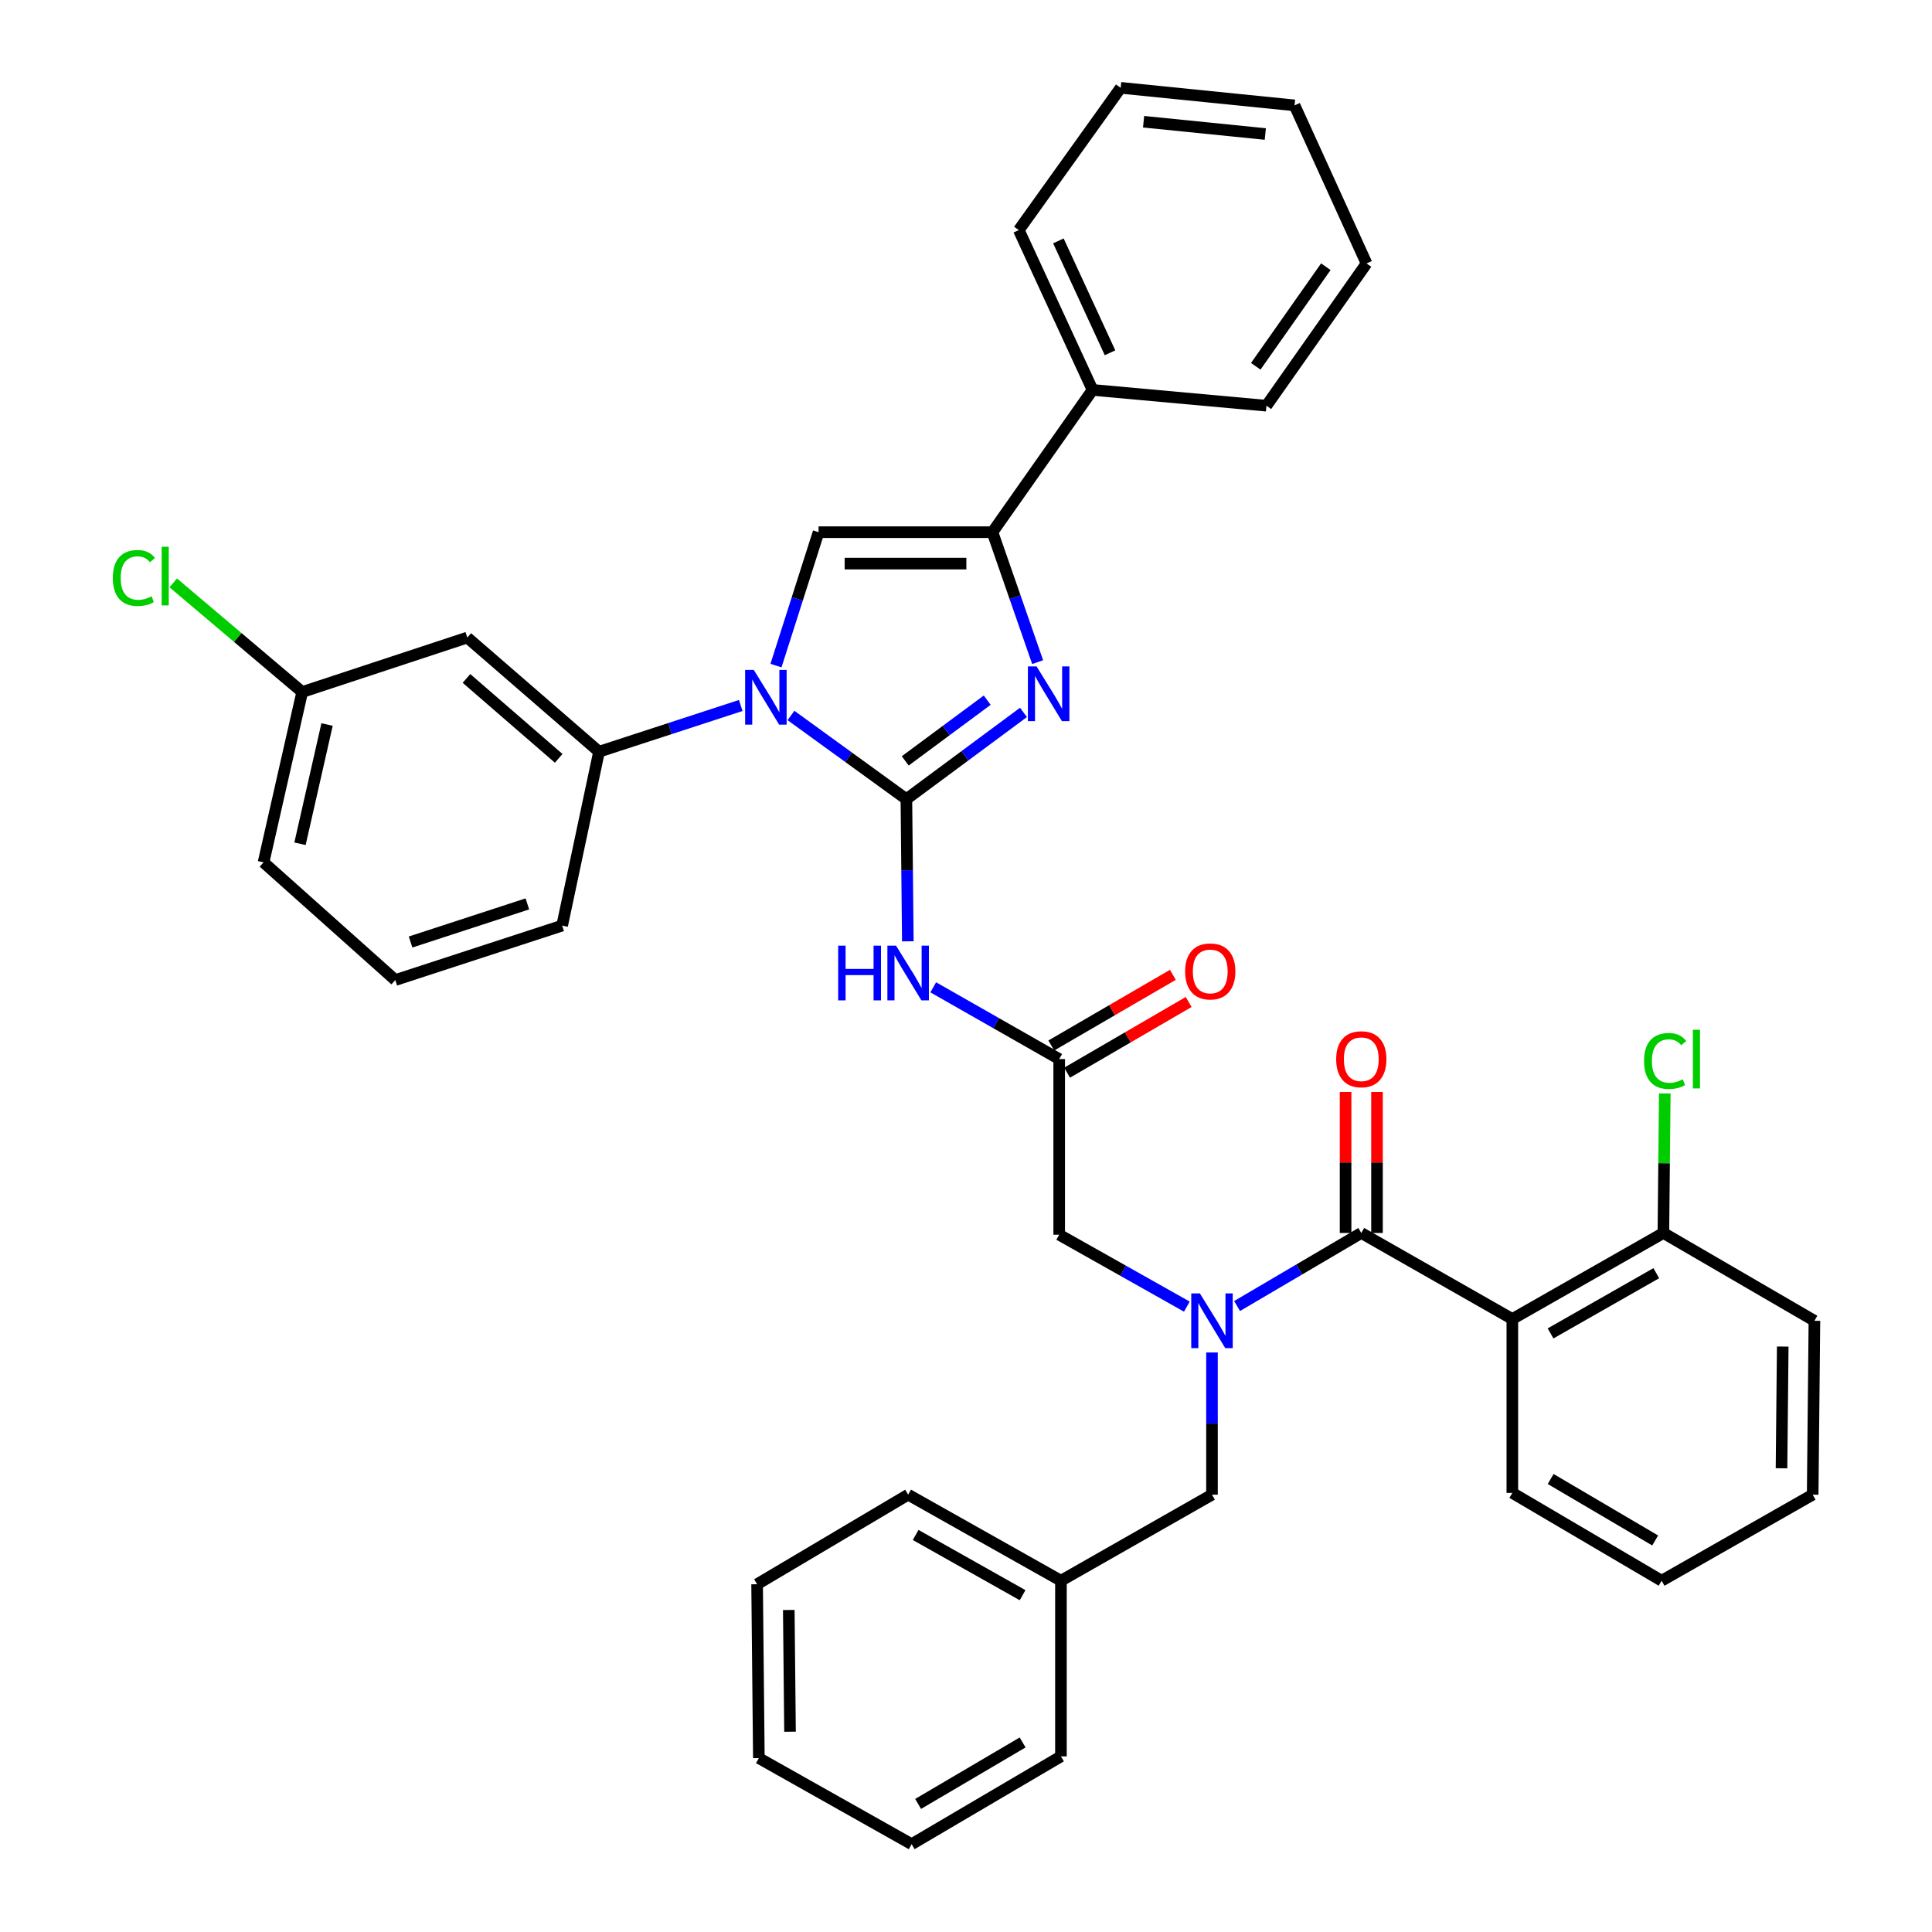 <?xml version='1.0' encoding='iso-8859-1'?>
<svg version='1.1' baseProfile='full'
              xmlns='http://www.w3.org/2000/svg'
                      xmlns:rdkit='http://www.rdkit.org/xml'
                      xmlns:xlink='http://www.w3.org/1999/xlink'
                  xml:space='preserve'
width='1000px' height='1000px' viewBox='0 0 1000 1000'>
<!-- END OF HEADER -->
<rect style='opacity:1.0;fill:#FFFFFF;stroke:none' width='1000' height='1000' x='0' y='0'> </rect>
<path class='bond-0' d='M 614.314,676.308 L 581.276,657.698' style='fill:none;fill-rule:evenodd;stroke:#0000FF;stroke-width:6px;stroke-linecap:butt;stroke-linejoin:miter;stroke-opacity:1' />
<path class='bond-0' d='M 581.276,657.698 L 548.238,639.087' style='fill:none;fill-rule:evenodd;stroke:#000000;stroke-width:6px;stroke-linecap:butt;stroke-linejoin:miter;stroke-opacity:1' />
<path class='bond-1' d='M 640.305,676.001 L 672.454,657.092' style='fill:none;fill-rule:evenodd;stroke:#0000FF;stroke-width:6px;stroke-linecap:butt;stroke-linejoin:miter;stroke-opacity:1' />
<path class='bond-1' d='M 672.454,657.092 L 704.602,638.184' style='fill:none;fill-rule:evenodd;stroke:#000000;stroke-width:6px;stroke-linecap:butt;stroke-linejoin:miter;stroke-opacity:1' />
<path class='bond-2' d='M 627.324,700.046 L 627.324,736.842' style='fill:none;fill-rule:evenodd;stroke:#0000FF;stroke-width:6px;stroke-linecap:butt;stroke-linejoin:miter;stroke-opacity:1' />
<path class='bond-2' d='M 627.324,736.842 L 627.324,773.638' style='fill:none;fill-rule:evenodd;stroke:#000000;stroke-width:6px;stroke-linecap:butt;stroke-linejoin:miter;stroke-opacity:1' />
<path class='bond-3' d='M 782.785,682.724 L 860.967,638.184' style='fill:none;fill-rule:evenodd;stroke:#000000;stroke-width:6px;stroke-linecap:butt;stroke-linejoin:miter;stroke-opacity:1' />
<path class='bond-3' d='M 802.563,690.175 L 857.291,658.997' style='fill:none;fill-rule:evenodd;stroke:#000000;stroke-width:6px;stroke-linecap:butt;stroke-linejoin:miter;stroke-opacity:1' />
<path class='bond-4' d='M 782.785,682.724 L 782.785,772.725' style='fill:none;fill-rule:evenodd;stroke:#000000;stroke-width:6px;stroke-linecap:butt;stroke-linejoin:miter;stroke-opacity:1' />
<path class='bond-5' d='M 782.785,682.724 L 704.602,638.184' style='fill:none;fill-rule:evenodd;stroke:#000000;stroke-width:6px;stroke-linecap:butt;stroke-linejoin:miter;stroke-opacity:1' />
<path class='bond-6' d='M 712.735,638.184 L 712.735,601.688' style='fill:none;fill-rule:evenodd;stroke:#000000;stroke-width:6px;stroke-linecap:butt;stroke-linejoin:miter;stroke-opacity:1' />
<path class='bond-6' d='M 712.735,601.688 L 712.735,565.192' style='fill:none;fill-rule:evenodd;stroke:#FF0000;stroke-width:6px;stroke-linecap:butt;stroke-linejoin:miter;stroke-opacity:1' />
<path class='bond-6' d='M 696.47,638.184 L 696.47,601.688' style='fill:none;fill-rule:evenodd;stroke:#000000;stroke-width:6px;stroke-linecap:butt;stroke-linejoin:miter;stroke-opacity:1' />
<path class='bond-6' d='M 696.47,601.688 L 696.47,565.192' style='fill:none;fill-rule:evenodd;stroke:#FF0000;stroke-width:6px;stroke-linecap:butt;stroke-linejoin:miter;stroke-opacity:1' />
<path class='bond-7' d='M 860.967,638.184 L 861.329,602.078' style='fill:none;fill-rule:evenodd;stroke:#000000;stroke-width:6px;stroke-linecap:butt;stroke-linejoin:miter;stroke-opacity:1' />
<path class='bond-7' d='M 861.329,602.078 L 861.692,565.972' style='fill:none;fill-rule:evenodd;stroke:#00CC00;stroke-width:6px;stroke-linecap:butt;stroke-linejoin:miter;stroke-opacity:1' />
<path class='bond-8' d='M 860.967,638.184 L 939.14,683.636' style='fill:none;fill-rule:evenodd;stroke:#000000;stroke-width:6px;stroke-linecap:butt;stroke-linejoin:miter;stroke-opacity:1' />
<path class='bond-9' d='M 549.141,818.178 L 627.324,773.638' style='fill:none;fill-rule:evenodd;stroke:#000000;stroke-width:6px;stroke-linecap:butt;stroke-linejoin:miter;stroke-opacity:1' />
<path class='bond-10' d='M 549.141,818.178 L 470.055,773.638' style='fill:none;fill-rule:evenodd;stroke:#000000;stroke-width:6px;stroke-linecap:butt;stroke-linejoin:miter;stroke-opacity:1' />
<path class='bond-10' d='M 529.297,825.67 L 473.937,794.492' style='fill:none;fill-rule:evenodd;stroke:#000000;stroke-width:6px;stroke-linecap:butt;stroke-linejoin:miter;stroke-opacity:1' />
<path class='bond-11' d='M 549.141,818.178 L 549.141,909.093' style='fill:none;fill-rule:evenodd;stroke:#000000;stroke-width:6px;stroke-linecap:butt;stroke-linejoin:miter;stroke-opacity:1' />
<path class='bond-12' d='M 483.045,511.034 L 515.641,529.608' style='fill:none;fill-rule:evenodd;stroke:#0000FF;stroke-width:6px;stroke-linecap:butt;stroke-linejoin:miter;stroke-opacity:1' />
<path class='bond-12' d='M 515.641,529.608 L 548.238,548.182' style='fill:none;fill-rule:evenodd;stroke:#000000;stroke-width:6px;stroke-linecap:butt;stroke-linejoin:miter;stroke-opacity:1' />
<path class='bond-13' d='M 469.889,487.223 L 469.516,450.431' style='fill:none;fill-rule:evenodd;stroke:#0000FF;stroke-width:6px;stroke-linecap:butt;stroke-linejoin:miter;stroke-opacity:1' />
<path class='bond-13' d='M 469.516,450.431 L 469.143,413.64' style='fill:none;fill-rule:evenodd;stroke:#000000;stroke-width:6px;stroke-linecap:butt;stroke-linejoin:miter;stroke-opacity:1' />
<path class='bond-14' d='M 552.325,555.213 L 583.786,536.922' style='fill:none;fill-rule:evenodd;stroke:#000000;stroke-width:6px;stroke-linecap:butt;stroke-linejoin:miter;stroke-opacity:1' />
<path class='bond-14' d='M 583.786,536.922 L 615.247,518.632' style='fill:none;fill-rule:evenodd;stroke:#FF0000;stroke-width:6px;stroke-linecap:butt;stroke-linejoin:miter;stroke-opacity:1' />
<path class='bond-14' d='M 544.15,541.151 L 575.611,522.861' style='fill:none;fill-rule:evenodd;stroke:#000000;stroke-width:6px;stroke-linecap:butt;stroke-linejoin:miter;stroke-opacity:1' />
<path class='bond-14' d='M 575.611,522.861 L 607.072,504.57' style='fill:none;fill-rule:evenodd;stroke:#FF0000;stroke-width:6px;stroke-linecap:butt;stroke-linejoin:miter;stroke-opacity:1' />
<path class='bond-15' d='M 548.238,548.182 L 548.238,639.087' style='fill:none;fill-rule:evenodd;stroke:#000000;stroke-width:6px;stroke-linecap:butt;stroke-linejoin:miter;stroke-opacity:1' />
<path class='bond-16' d='M 409.404,370.328 L 439.273,391.984' style='fill:none;fill-rule:evenodd;stroke:#0000FF;stroke-width:6px;stroke-linecap:butt;stroke-linejoin:miter;stroke-opacity:1' />
<path class='bond-16' d='M 439.273,391.984 L 469.143,413.64' style='fill:none;fill-rule:evenodd;stroke:#000000;stroke-width:6px;stroke-linecap:butt;stroke-linejoin:miter;stroke-opacity:1' />
<path class='bond-17' d='M 401.653,344.51 L 412.671,309.983' style='fill:none;fill-rule:evenodd;stroke:#0000FF;stroke-width:6px;stroke-linecap:butt;stroke-linejoin:miter;stroke-opacity:1' />
<path class='bond-17' d='M 412.671,309.983 L 423.69,275.456' style='fill:none;fill-rule:evenodd;stroke:#000000;stroke-width:6px;stroke-linecap:butt;stroke-linejoin:miter;stroke-opacity:1' />
<path class='bond-18' d='M 383.407,365.158 L 346.733,377.123' style='fill:none;fill-rule:evenodd;stroke:#0000FF;stroke-width:6px;stroke-linecap:butt;stroke-linejoin:miter;stroke-opacity:1' />
<path class='bond-18' d='M 346.733,377.123 L 310.058,389.088' style='fill:none;fill-rule:evenodd;stroke:#000000;stroke-width:6px;stroke-linecap:butt;stroke-linejoin:miter;stroke-opacity:1' />
<path class='bond-19' d='M 469.143,413.64 L 499.446,391.191' style='fill:none;fill-rule:evenodd;stroke:#000000;stroke-width:6px;stroke-linecap:butt;stroke-linejoin:miter;stroke-opacity:1' />
<path class='bond-19' d='M 499.446,391.191 L 529.749,368.741' style='fill:none;fill-rule:evenodd;stroke:#0000FF;stroke-width:6px;stroke-linecap:butt;stroke-linejoin:miter;stroke-opacity:1' />
<path class='bond-19' d='M 468.551,393.835 L 489.763,378.121' style='fill:none;fill-rule:evenodd;stroke:#000000;stroke-width:6px;stroke-linecap:butt;stroke-linejoin:miter;stroke-opacity:1' />
<path class='bond-19' d='M 489.763,378.121 L 510.975,362.406' style='fill:none;fill-rule:evenodd;stroke:#0000FF;stroke-width:6px;stroke-linecap:butt;stroke-linejoin:miter;stroke-opacity:1' />
<path class='bond-20' d='M 537.085,342.714 L 525.388,309.085' style='fill:none;fill-rule:evenodd;stroke:#0000FF;stroke-width:6px;stroke-linecap:butt;stroke-linejoin:miter;stroke-opacity:1' />
<path class='bond-20' d='M 525.388,309.085 L 513.692,275.456' style='fill:none;fill-rule:evenodd;stroke:#000000;stroke-width:6px;stroke-linecap:butt;stroke-linejoin:miter;stroke-opacity:1' />
<path class='bond-21' d='M 513.692,275.456 L 565.506,201.819' style='fill:none;fill-rule:evenodd;stroke:#000000;stroke-width:6px;stroke-linecap:butt;stroke-linejoin:miter;stroke-opacity:1' />
<path class='bond-22' d='M 513.692,275.456 L 423.69,275.456' style='fill:none;fill-rule:evenodd;stroke:#000000;stroke-width:6px;stroke-linecap:butt;stroke-linejoin:miter;stroke-opacity:1' />
<path class='bond-22' d='M 500.191,291.722 L 437.19,291.722' style='fill:none;fill-rule:evenodd;stroke:#000000;stroke-width:6px;stroke-linecap:butt;stroke-linejoin:miter;stroke-opacity:1' />
<path class='bond-23' d='M 707.322,136.369 L 655.508,209.997' style='fill:none;fill-rule:evenodd;stroke:#000000;stroke-width:6px;stroke-linecap:butt;stroke-linejoin:miter;stroke-opacity:1' />
<path class='bond-23' d='M 686.248,138.052 L 649.978,189.592' style='fill:none;fill-rule:evenodd;stroke:#000000;stroke-width:6px;stroke-linecap:butt;stroke-linejoin:miter;stroke-opacity:1' />
<path class='bond-24' d='M 707.322,136.369 L 670.056,54.545' style='fill:none;fill-rule:evenodd;stroke:#000000;stroke-width:6px;stroke-linecap:butt;stroke-linejoin:miter;stroke-opacity:1' />
<path class='bond-25' d='M 670.056,54.545 L 580.055,45.455' style='fill:none;fill-rule:evenodd;stroke:#000000;stroke-width:6px;stroke-linecap:butt;stroke-linejoin:miter;stroke-opacity:1' />
<path class='bond-25' d='M 654.922,69.365 L 591.92,63.001' style='fill:none;fill-rule:evenodd;stroke:#000000;stroke-width:6px;stroke-linecap:butt;stroke-linejoin:miter;stroke-opacity:1' />
<path class='bond-26' d='M 241.87,330 L 310.058,389.088' style='fill:none;fill-rule:evenodd;stroke:#000000;stroke-width:6px;stroke-linecap:butt;stroke-linejoin:miter;stroke-opacity:1' />
<path class='bond-26' d='M 241.446,351.155 L 289.178,392.517' style='fill:none;fill-rule:evenodd;stroke:#000000;stroke-width:6px;stroke-linecap:butt;stroke-linejoin:miter;stroke-opacity:1' />
<path class='bond-27' d='M 241.87,330 L 156.422,358.184' style='fill:none;fill-rule:evenodd;stroke:#000000;stroke-width:6px;stroke-linecap:butt;stroke-linejoin:miter;stroke-opacity:1' />
<path class='bond-28' d='M 310.058,389.088 L 290.964,479.09' style='fill:none;fill-rule:evenodd;stroke:#000000;stroke-width:6px;stroke-linecap:butt;stroke-linejoin:miter;stroke-opacity:1' />
<path class='bond-29' d='M 156.422,358.184 L 123.049,329.944' style='fill:none;fill-rule:evenodd;stroke:#000000;stroke-width:6px;stroke-linecap:butt;stroke-linejoin:miter;stroke-opacity:1' />
<path class='bond-29' d='M 123.049,329.944 L 89.677,301.705' style='fill:none;fill-rule:evenodd;stroke:#00CC00;stroke-width:6px;stroke-linecap:butt;stroke-linejoin:miter;stroke-opacity:1' />
<path class='bond-30' d='M 156.422,358.184 L 136.416,446.36' style='fill:none;fill-rule:evenodd;stroke:#000000;stroke-width:6px;stroke-linecap:butt;stroke-linejoin:miter;stroke-opacity:1' />
<path class='bond-30' d='M 169.284,375.009 L 155.279,436.733' style='fill:none;fill-rule:evenodd;stroke:#000000;stroke-width:6px;stroke-linecap:butt;stroke-linejoin:miter;stroke-opacity:1' />
<path class='bond-31' d='M 204.604,507.274 L 136.416,446.36' style='fill:none;fill-rule:evenodd;stroke:#000000;stroke-width:6px;stroke-linecap:butt;stroke-linejoin:miter;stroke-opacity:1' />
<path class='bond-32' d='M 204.604,507.274 L 290.964,479.09' style='fill:none;fill-rule:evenodd;stroke:#000000;stroke-width:6px;stroke-linecap:butt;stroke-linejoin:miter;stroke-opacity:1' />
<path class='bond-32' d='M 212.512,487.584 L 272.964,467.855' style='fill:none;fill-rule:evenodd;stroke:#000000;stroke-width:6px;stroke-linecap:butt;stroke-linejoin:miter;stroke-opacity:1' />
<path class='bond-33' d='M 580.055,45.455 L 527.328,119.092' style='fill:none;fill-rule:evenodd;stroke:#000000;stroke-width:6px;stroke-linecap:butt;stroke-linejoin:miter;stroke-opacity:1' />
<path class='bond-34' d='M 527.328,119.092 L 565.506,201.819' style='fill:none;fill-rule:evenodd;stroke:#000000;stroke-width:6px;stroke-linecap:butt;stroke-linejoin:miter;stroke-opacity:1' />
<path class='bond-34' d='M 547.823,124.685 L 574.548,182.594' style='fill:none;fill-rule:evenodd;stroke:#000000;stroke-width:6px;stroke-linecap:butt;stroke-linejoin:miter;stroke-opacity:1' />
<path class='bond-35' d='M 565.506,201.819 L 655.508,209.997' style='fill:none;fill-rule:evenodd;stroke:#000000;stroke-width:6px;stroke-linecap:butt;stroke-linejoin:miter;stroke-opacity:1' />
<path class='bond-36' d='M 470.055,773.638 L 391.873,819.995' style='fill:none;fill-rule:evenodd;stroke:#000000;stroke-width:6px;stroke-linecap:butt;stroke-linejoin:miter;stroke-opacity:1' />
<path class='bond-37' d='M 549.141,909.093 L 471.872,954.545' style='fill:none;fill-rule:evenodd;stroke:#000000;stroke-width:6px;stroke-linecap:butt;stroke-linejoin:miter;stroke-opacity:1' />
<path class='bond-37' d='M 529.304,901.891 L 475.215,933.708' style='fill:none;fill-rule:evenodd;stroke:#000000;stroke-width:6px;stroke-linecap:butt;stroke-linejoin:miter;stroke-opacity:1' />
<path class='bond-38' d='M 391.873,819.995 L 392.786,909.996' style='fill:none;fill-rule:evenodd;stroke:#000000;stroke-width:6px;stroke-linecap:butt;stroke-linejoin:miter;stroke-opacity:1' />
<path class='bond-38' d='M 408.274,833.33 L 408.913,896.331' style='fill:none;fill-rule:evenodd;stroke:#000000;stroke-width:6px;stroke-linecap:butt;stroke-linejoin:miter;stroke-opacity:1' />
<path class='bond-39' d='M 471.872,954.545 L 392.786,909.996' style='fill:none;fill-rule:evenodd;stroke:#000000;stroke-width:6px;stroke-linecap:butt;stroke-linejoin:miter;stroke-opacity:1' />
<path class='bond-40' d='M 782.785,772.725 L 860.054,818.178' style='fill:none;fill-rule:evenodd;stroke:#000000;stroke-width:6px;stroke-linecap:butt;stroke-linejoin:miter;stroke-opacity:1' />
<path class='bond-40' d='M 802.622,765.524 L 856.711,797.341' style='fill:none;fill-rule:evenodd;stroke:#000000;stroke-width:6px;stroke-linecap:butt;stroke-linejoin:miter;stroke-opacity:1' />
<path class='bond-41' d='M 939.14,683.636 L 938.237,773.638' style='fill:none;fill-rule:evenodd;stroke:#000000;stroke-width:6px;stroke-linecap:butt;stroke-linejoin:miter;stroke-opacity:1' />
<path class='bond-41' d='M 922.74,696.973 L 922.108,759.975' style='fill:none;fill-rule:evenodd;stroke:#000000;stroke-width:6px;stroke-linecap:butt;stroke-linejoin:miter;stroke-opacity:1' />
<path class='bond-42' d='M 860.054,818.178 L 938.237,773.638' style='fill:none;fill-rule:evenodd;stroke:#000000;stroke-width:6px;stroke-linecap:butt;stroke-linejoin:miter;stroke-opacity:1' />
<path  class='atom-0' d='M 621.064 669.476
L 630.344 684.476
Q 631.264 685.956, 632.744 688.636
Q 634.224 691.316, 634.304 691.476
L 634.304 669.476
L 638.064 669.476
L 638.064 697.796
L 634.184 697.796
L 624.224 681.396
Q 623.064 679.476, 621.824 677.276
Q 620.624 675.076, 620.264 674.396
L 620.264 697.796
L 616.584 697.796
L 616.584 669.476
L 621.064 669.476
' fill='#0000FF'/>
<path  class='atom-3' d='M 691.602 548.262
Q 691.602 541.462, 694.962 537.662
Q 698.322 533.862, 704.602 533.862
Q 710.882 533.862, 714.242 537.662
Q 717.602 541.462, 717.602 548.262
Q 717.602 555.142, 714.202 559.062
Q 710.802 562.942, 704.602 562.942
Q 698.362 562.942, 694.962 559.062
Q 691.602 555.182, 691.602 548.262
M 704.602 559.742
Q 708.922 559.742, 711.242 556.862
Q 713.602 553.942, 713.602 548.262
Q 713.602 542.702, 711.242 539.902
Q 708.922 537.062, 704.602 537.062
Q 700.282 537.062, 697.922 539.862
Q 695.602 542.662, 695.602 548.262
Q 695.602 553.982, 697.922 556.862
Q 700.282 559.742, 704.602 559.742
' fill='#FF0000'/>
<path  class='atom-5' d='M 850.951 549.162
Q 850.951 542.122, 854.231 538.442
Q 857.551 534.722, 863.831 534.722
Q 869.671 534.722, 872.791 538.842
L 870.151 541.002
Q 867.871 538.002, 863.831 538.002
Q 859.551 538.002, 857.271 540.882
Q 855.031 543.722, 855.031 549.162
Q 855.031 554.762, 857.351 557.642
Q 859.711 560.522, 864.271 560.522
Q 867.391 560.522, 871.031 558.642
L 872.151 561.642
Q 870.671 562.602, 868.431 563.162
Q 866.191 563.722, 863.711 563.722
Q 857.551 563.722, 854.231 559.962
Q 850.951 556.202, 850.951 549.162
' fill='#00CC00'/>
<path  class='atom-5' d='M 876.231 533.002
L 879.911 533.002
L 879.911 563.362
L 876.231 563.362
L 876.231 533.002
' fill='#00CC00'/>
<path  class='atom-8' d='M 433.835 489.473
L 437.675 489.473
L 437.675 501.513
L 452.155 501.513
L 452.155 489.473
L 455.995 489.473
L 455.995 517.793
L 452.155 517.793
L 452.155 504.713
L 437.675 504.713
L 437.675 517.793
L 433.835 517.793
L 433.835 489.473
' fill='#0000FF'/>
<path  class='atom-8' d='M 463.795 489.473
L 473.075 504.473
Q 473.995 505.953, 475.475 508.633
Q 476.955 511.313, 477.035 511.473
L 477.035 489.473
L 480.795 489.473
L 480.795 517.793
L 476.915 517.793
L 466.955 501.393
Q 465.795 499.473, 464.555 497.273
Q 463.355 495.073, 462.995 494.393
L 462.995 517.793
L 459.315 517.793
L 459.315 489.473
L 463.795 489.473
' fill='#0000FF'/>
<path  class='atom-10' d='M 613.42 502.809
Q 613.42 496.009, 616.78 492.209
Q 620.14 488.409, 626.42 488.409
Q 632.7 488.409, 636.06 492.209
Q 639.42 496.009, 639.42 502.809
Q 639.42 509.689, 636.02 513.609
Q 632.62 517.489, 626.42 517.489
Q 620.18 517.489, 616.78 513.609
Q 613.42 509.729, 613.42 502.809
M 626.42 514.289
Q 630.74 514.289, 633.06 511.409
Q 635.42 508.489, 635.42 502.809
Q 635.42 497.249, 633.06 494.449
Q 630.74 491.609, 626.42 491.609
Q 622.1 491.609, 619.74 494.409
Q 617.42 497.209, 617.42 502.809
Q 617.42 508.529, 619.74 511.409
Q 622.1 514.289, 626.42 514.289
' fill='#FF0000'/>
<path  class='atom-12' d='M 390.158 346.753
L 399.438 361.753
Q 400.358 363.233, 401.838 365.913
Q 403.318 368.593, 403.398 368.753
L 403.398 346.753
L 407.158 346.753
L 407.158 375.073
L 403.278 375.073
L 393.318 358.673
Q 392.158 356.753, 390.918 354.553
Q 389.718 352.353, 389.358 351.673
L 389.358 375.073
L 385.678 375.073
L 385.678 346.753
L 390.158 346.753
' fill='#0000FF'/>
<path  class='atom-14' d='M 536.52 344.927
L 545.8 359.927
Q 546.72 361.407, 548.2 364.087
Q 549.68 366.767, 549.76 366.927
L 549.76 344.927
L 553.52 344.927
L 553.52 373.247
L 549.64 373.247
L 539.68 356.847
Q 538.52 354.927, 537.28 352.727
Q 536.08 350.527, 535.72 349.847
L 535.72 373.247
L 532.04 373.247
L 532.04 344.927
L 536.52 344.927
' fill='#0000FF'/>
<path  class='atom-22' d='M 58.394 299.163
Q 58.394 292.123, 61.674 288.443
Q 64.994 284.723, 71.274 284.723
Q 77.114 284.723, 80.234 288.843
L 77.594 291.003
Q 75.314 288.003, 71.274 288.003
Q 66.994 288.003, 64.714 290.883
Q 62.474 293.723, 62.474 299.163
Q 62.474 304.763, 64.794 307.643
Q 67.154 310.523, 71.714 310.523
Q 74.834 310.523, 78.474 308.643
L 79.594 311.643
Q 78.114 312.603, 75.874 313.163
Q 73.634 313.723, 71.154 313.723
Q 64.994 313.723, 61.674 309.963
Q 58.394 306.203, 58.394 299.163
' fill='#00CC00'/>
<path  class='atom-22' d='M 83.674 283.003
L 87.354 283.003
L 87.354 313.363
L 83.674 313.363
L 83.674 283.003
' fill='#00CC00'/>
</svg>
